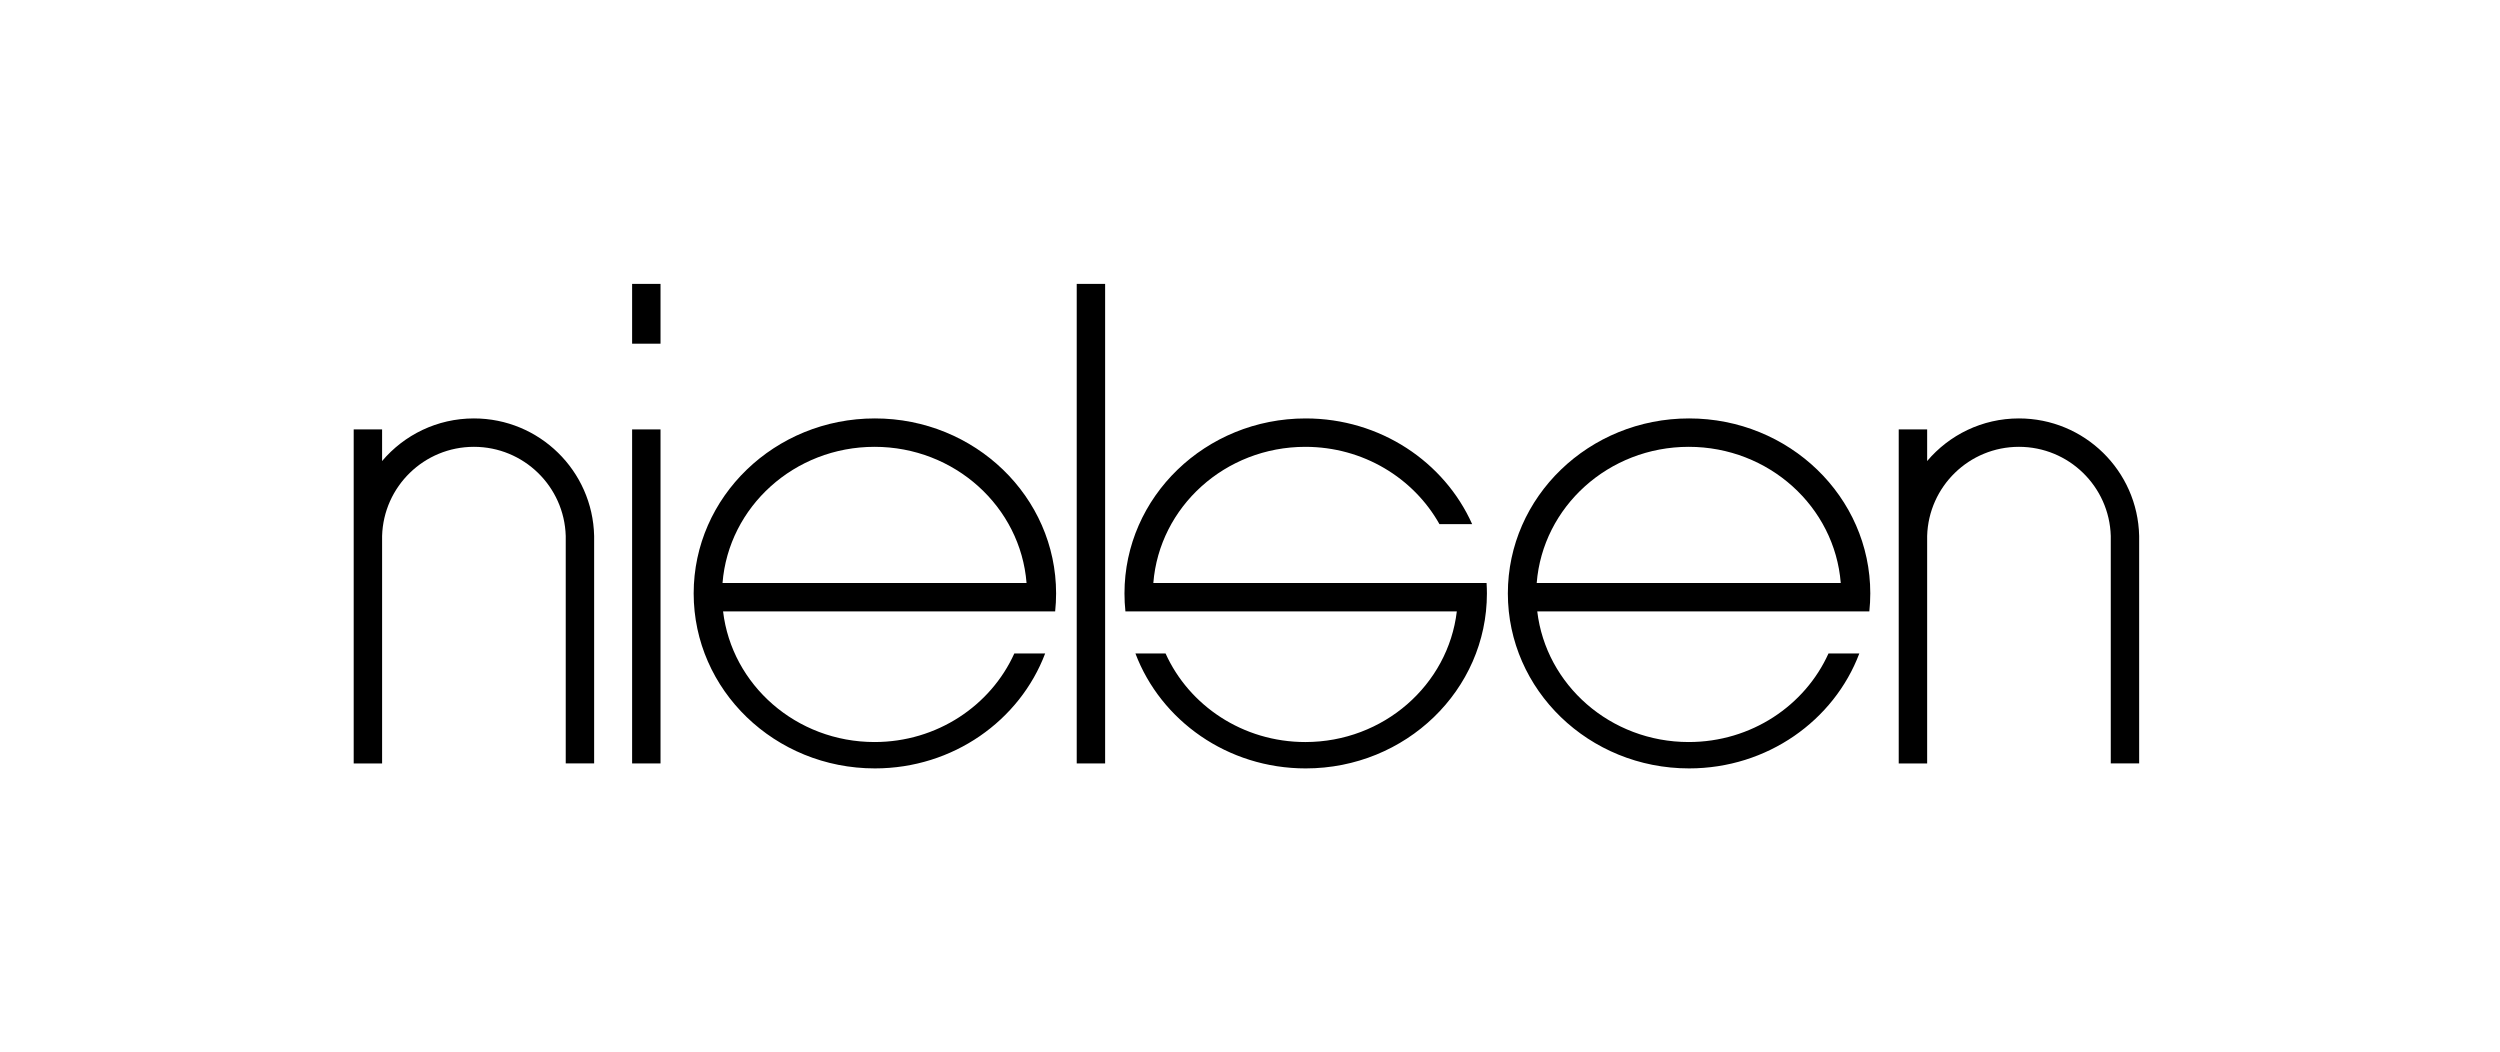 <?xml version="1.0" encoding="utf-8"?>
<!-- Generator: Adobe Illustrator 27.9.0, SVG Export Plug-In . SVG Version: 6.00 Build 0)  -->
<svg version="1.1" id="Calque_1" xmlns="http://www.w3.org/2000/svg" xmlns:xlink="http://www.w3.org/1999/xlink" x="0px" y="0px"
	 viewBox="0 0 2825.31 1189.22" style="enable-background:new 0 0 2825.31 1189.22;" xml:space="preserve">
<style type="text/css">
	.st0{fill-rule:evenodd;clip-rule:evenodd;}
</style>
<g>
	<polygon points="714.37,485.29 746.47,485.29 746.47,862.78 714.37,862.78 714.37,485.29 	"/>
	<polygon points="714.37,320.83 746.47,320.83 746.47,388.41 714.37,388.41 714.37,320.83 	"/>
	<polygon points="1216.83,320.83 1248.93,320.83 1248.93,862.78 1216.83,862.78 1216.83,320.83 	"/>
	<path d="M1680.01,658.83c0.24,3.92,0.39,7.84,0.39,11.81c0,109.22-91.69,197.76-204.81,197.76c-88.42,0-163.76-54.12-192.43-129.93
		h34.06c26.59,58.93,87.32,100.13,157.98,100.13c88.45,0,161.37-64.57,171.19-147.66h-374.53c-0.7-6.68-1.06-13.43-1.06-20.3
		c0-109.22,91.68-197.76,204.79-197.76c84.29,0,156.72,49.18,188.12,119.44h-36.96c-29.17-52.02-86.12-87.34-151.55-87.34
		c-90.65,0-164.96,67.78-171.79,153.86H1680.01L1680.01,658.83z"/>
	<path d="M399.72,485.29h32.1v35.73c24.92-29.45,62.16-48.15,103.76-48.15c74.03,0,134.25,59.19,135.87,132.83v3.02v254.05h-32.1
		V605.7c-1.61-55.92-47.48-100.73-103.77-100.73c-56.28,0-102.15,44.81-103.76,100.73v257.08h-32.1V608.73V485.29L399.72,485.29z"/>
	<path d="M2145.79,485.29h32.13v35.73c24.92-29.45,62.12-48.15,103.73-48.15c74.03,0,134.26,59.19,135.86,132.83v3.02v254.05h-32.08
		V605.7c-1.6-55.92-47.47-100.73-103.78-100.73c-56.27,0-102.13,44.81-103.73,100.73v257.08h-32.13V608.73V485.29L2145.79,485.29z"
		/>
	<path class="st0" d="M1160.13,658.83c-6.82-86.07-81.13-153.86-171.79-153.86c-90.65,0-164.96,67.78-171.79,153.86H1160.13
		L1160.13,658.83z M783.93,670.63c0-109.22,91.68-197.76,204.8-197.76c113.1,0,204.79,88.54,204.79,197.76
		c0,6.87-0.36,13.62-1.06,20.3h-375.3c9.81,83.1,82.71,147.66,171.18,147.66c70.66,0,131.39-41.2,157.98-100.13h34.85
		c-28.68,75.81-104.01,129.93-192.43,129.93C875.62,868.4,783.93,779.86,783.93,670.63L783.93,670.63z"/>
	<path class="st0" d="M2080.28,658.83c-6.82-86.07-81.14-153.86-171.8-153.86c-90.67,0-164.98,67.78-171.81,153.86H2080.28
		L2080.28,658.83z M1704.06,670.63c0-109.22,91.69-197.76,204.8-197.76s204.8,88.54,204.8,197.76c0,6.87-0.39,13.62-1.07,20.3
		h-375.3c9.82,83.1,82.69,147.66,171.18,147.66c70.69,0,131.4-41.2,157.97-100.13h34.84c-28.64,75.81-103.97,129.93-192.42,129.93
		C1795.74,868.4,1704.06,779.86,1704.06,670.63L1704.06,670.63z"/>
</g>
</svg>
